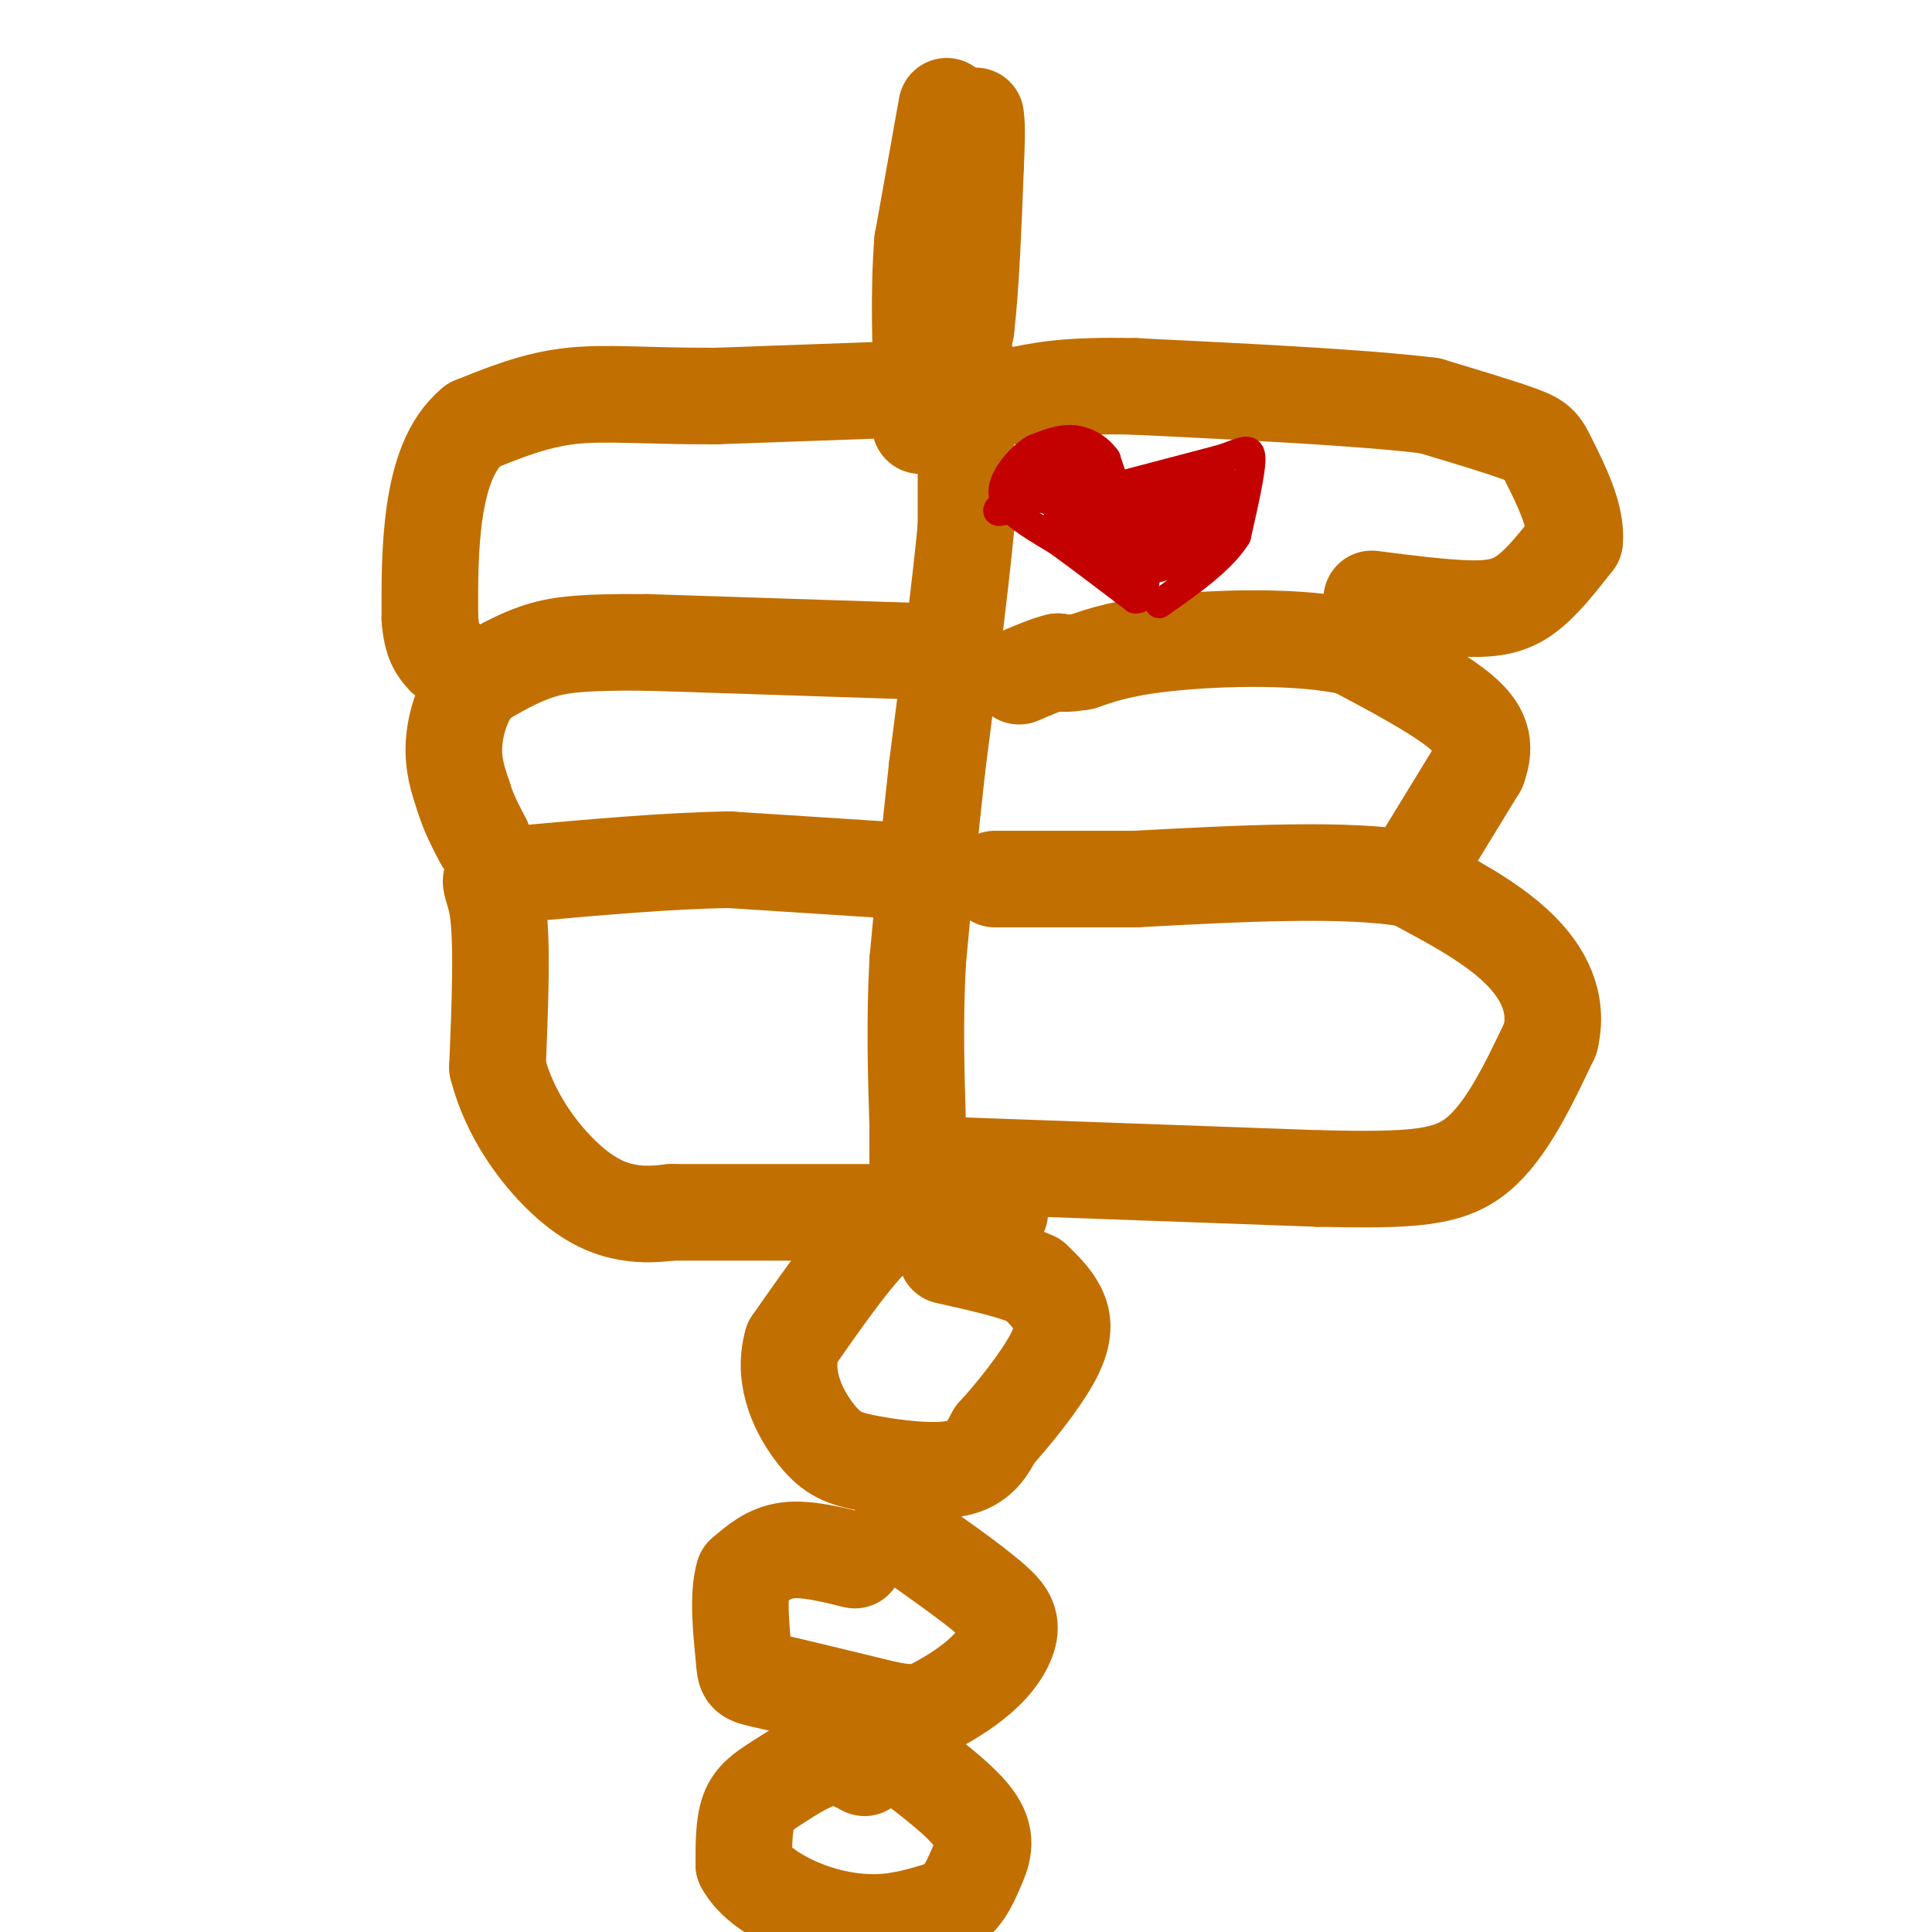 <svg viewBox='0 0 400 400' version='1.1' xmlns='http://www.w3.org/2000/svg' xmlns:xlink='http://www.w3.org/1999/xlink'><g fill='none' stroke='#C26F01' stroke-width='20' stroke-linecap='round' stroke-linejoin='round'><path d='M200,93c0.000,0.000 0.000,16.000 0,16'/><path d='M200,109c-1.000,11.000 -3.500,30.500 -6,50'/><path d='M194,159c-1.667,15.000 -2.833,27.500 -4,40'/><path d='M190,199c-0.667,12.333 -0.333,23.167 0,34'/><path d='M190,233c0.000,7.000 0.000,7.500 0,8'/><path d='M190,241c0.000,0.000 83.000,3.000 83,3'/><path d='M273,244c19.578,0.422 27.022,-0.022 33,-5c5.978,-4.978 10.489,-14.489 15,-24'/><path d='M321,215c1.756,-7.333 -1.356,-13.667 -7,-19c-5.644,-5.333 -13.822,-9.667 -22,-14'/><path d='M292,182c-13.167,-2.333 -35.083,-1.167 -57,0'/><path d='M235,182c-14.333,0.000 -21.667,0.000 -29,0'/><path d='M295,177c0.000,0.000 11.000,-18.000 11,-18'/><path d='M306,159c1.800,-4.889 0.800,-8.111 -4,-12c-4.800,-3.889 -13.400,-8.444 -22,-13'/><path d='M280,134c-10.800,-2.422 -26.800,-1.978 -37,-1c-10.200,0.978 -14.600,2.489 -19,4'/><path d='M224,137c-4.000,0.667 -4.500,0.333 -5,0'/><path d='M219,137c-2.167,0.500 -5.083,1.750 -8,3'/><path d='M284,124c7.333,0.933 14.667,1.867 20,2c5.333,0.133 8.667,-0.533 12,-3c3.333,-2.467 6.667,-6.733 10,-11'/><path d='M326,112c0.548,-5.036 -3.083,-12.125 -5,-16c-1.917,-3.875 -2.119,-4.536 -6,-6c-3.881,-1.464 -11.440,-3.732 -19,-6'/><path d='M296,84c-13.333,-1.667 -37.167,-2.833 -61,-4'/><path d='M235,80c-14.333,-0.333 -19.667,0.833 -25,2'/><path d='M182,180c0.000,0.000 -31.000,-2.000 -31,-2'/><path d='M151,178c-12.500,0.167 -28.250,1.583 -44,3'/><path d='M107,181c-7.733,0.556 -5.067,0.444 -4,7c1.067,6.556 0.533,19.778 0,33'/><path d='M103,221c2.500,9.893 8.750,18.125 14,23c5.250,4.875 9.500,6.393 13,7c3.500,0.607 6.250,0.304 9,0'/><path d='M139,251c12.833,0.000 40.417,0.000 68,0'/><path d='M195,135c0.000,0.000 -61.000,-2.000 -61,-2'/><path d='M134,133c-14.067,-0.133 -18.733,0.533 -23,2c-4.267,1.467 -8.133,3.733 -12,6'/><path d='M99,141c-3.067,3.333 -4.733,8.667 -5,13c-0.267,4.333 0.867,7.667 2,11'/><path d='M96,165c1.000,3.333 2.500,6.167 4,9'/><path d='M204,80c0.000,0.000 -56.000,2.000 -56,2'/><path d='M148,82c-14.489,0.044 -22.711,-0.844 -30,0c-7.289,0.844 -13.644,3.422 -20,6'/><path d='M98,88c-4.844,3.956 -6.956,10.844 -8,18c-1.044,7.156 -1.022,14.578 -1,22'/><path d='M89,128c0.333,5.000 1.667,6.500 3,8'/><path d='M196,22c0.000,0.000 -5.000,28.000 -5,28'/><path d='M191,50c-0.833,10.333 -0.417,22.167 0,34'/><path d='M191,84c-0.250,6.000 -0.875,4.000 0,3c0.875,-1.000 3.250,-1.000 5,-4c1.750,-3.000 2.875,-9.000 4,-15'/><path d='M200,68c1.000,-8.167 1.500,-21.083 2,-34'/><path d='M202,34c0.333,-7.333 0.167,-8.667 0,-10'/><path d='M195,253c-3.417,-1.583 -6.833,-3.167 -12,1c-5.167,4.167 -12.083,14.083 -19,24'/><path d='M164,278c-2.212,7.691 1.758,14.917 5,19c3.242,4.083 5.758,5.022 11,6c5.242,0.978 13.212,1.994 18,1c4.788,-0.994 6.394,-3.997 8,-7'/><path d='M206,297c3.833,-4.179 9.417,-11.125 12,-16c2.583,-4.875 2.167,-7.679 1,-10c-1.167,-2.321 -3.083,-4.161 -5,-6'/><path d='M214,265c-3.833,-1.833 -10.917,-3.417 -18,-5'/><path d='M177,323c-5.083,-1.250 -10.167,-2.500 -14,-2c-3.833,0.500 -6.417,2.750 -9,5'/><path d='M154,326c-1.393,4.393 -0.375,12.875 0,17c0.375,4.125 0.107,3.893 5,5c4.893,1.107 14.946,3.554 25,6'/><path d='M184,354c5.619,1.002 7.166,0.506 10,-1c2.834,-1.506 6.955,-4.021 10,-7c3.045,-2.979 5.013,-6.423 5,-9c-0.013,-2.577 -2.006,-4.289 -4,-6'/><path d='M205,331c-3.833,-3.333 -11.417,-8.667 -19,-14'/><path d='M179,366c-2.423,-1.298 -4.845,-2.595 -8,-2c-3.155,0.595 -7.042,3.083 -10,5c-2.958,1.917 -4.988,3.262 -6,6c-1.012,2.738 -1.006,6.869 -1,11'/><path d='M154,386c1.774,3.524 6.708,6.833 12,9c5.292,2.167 10.940,3.190 16,3c5.060,-0.190 9.530,-1.595 14,-3'/><path d='M196,395c3.333,-1.845 4.667,-4.958 6,-8c1.333,-3.042 2.667,-6.012 0,-10c-2.667,-3.988 -9.333,-8.994 -16,-14'/></g>
<g fill='none' stroke='#C30101' stroke-width='6' stroke-linecap='round' stroke-linejoin='round'><path d='M234,100c0.000,0.000 19.000,-5.000 19,-5'/><path d='M253,95c4.422,-1.489 5.978,-2.711 6,0c0.022,2.711 -1.489,9.356 -3,16'/><path d='M256,111c-3.167,5.000 -9.583,9.500 -16,14'/><path d='M232,104c0.000,0.000 -3.000,-9.000 -3,-9'/><path d='M229,95c-1.667,-2.378 -4.333,-3.822 -7,-4c-2.667,-0.178 -5.333,0.911 -8,2'/><path d='M214,93c-2.607,1.607 -5.125,4.625 -6,7c-0.875,2.375 -0.107,4.107 2,6c2.107,1.893 5.554,3.946 9,6'/><path d='M219,112c4.167,3.000 10.083,7.500 16,12'/><path d='M235,124c2.711,0.356 1.489,-4.756 3,-8c1.511,-3.244 5.756,-4.622 10,-6'/><path d='M248,110c2.833,-2.333 4.917,-5.167 7,-8'/><path d='M255,102c0.667,-1.833 -1.167,-2.417 -3,-3'/><path d='M252,99c-3.833,0.333 -11.917,2.667 -20,5'/><path d='M232,104c-4.167,1.000 -4.583,1.000 -5,1'/><path d='M227,105c-2.000,-1.333 -4.500,-5.167 -7,-9'/><path d='M220,96c-1.333,-1.667 -1.167,-1.333 -1,-1'/><path d='M219,95c-1.578,0.511 -5.022,2.289 -5,3c0.022,0.711 3.511,0.356 7,0'/><path d='M221,98c1.667,0.000 2.333,0.000 3,0'/><path d='M224,98c-0.667,0.000 -3.833,0.000 -7,0'/><path d='M217,98c-3.444,1.556 -8.556,5.444 -10,7c-1.444,1.556 0.778,0.778 3,0'/><path d='M210,105c1.333,-0.333 3.167,-1.167 5,-2'/><path d='M215,103c2.833,0.500 7.417,2.750 12,5'/><path d='M227,108c3.000,1.833 4.500,3.917 6,6'/><path d='M233,114c-1.167,0.333 -7.083,-1.833 -13,-4'/><path d='M220,110c-2.167,-1.333 -1.083,-2.667 0,-4'/><path d='M220,106c0.000,-3.111 0.000,-8.889 2,-10c2.000,-1.111 6.000,2.444 10,6'/><path d='M232,102c0.933,4.089 -1.733,11.311 0,13c1.733,1.689 7.867,-2.156 14,-6'/><path d='M246,109c-2.311,-1.289 -15.089,-1.511 -17,-2c-1.911,-0.489 7.044,-1.244 16,-2'/><path d='M245,105c4.201,-0.919 6.703,-2.215 3,-2c-3.703,0.215 -13.612,1.943 -18,3c-4.388,1.057 -3.254,1.445 -2,2c1.254,0.555 2.627,1.278 4,2'/><path d='M232,110c2.833,-0.167 7.917,-1.583 7,0c-0.917,1.583 -7.833,6.167 -9,8c-1.167,1.833 3.417,0.917 8,0'/><path d='M238,118c5.333,-1.244 14.667,-4.356 16,-5c1.333,-0.644 -5.333,1.178 -12,3'/><path d='M242,116c0.167,-0.333 6.583,-2.667 13,-5'/></g>
</svg>